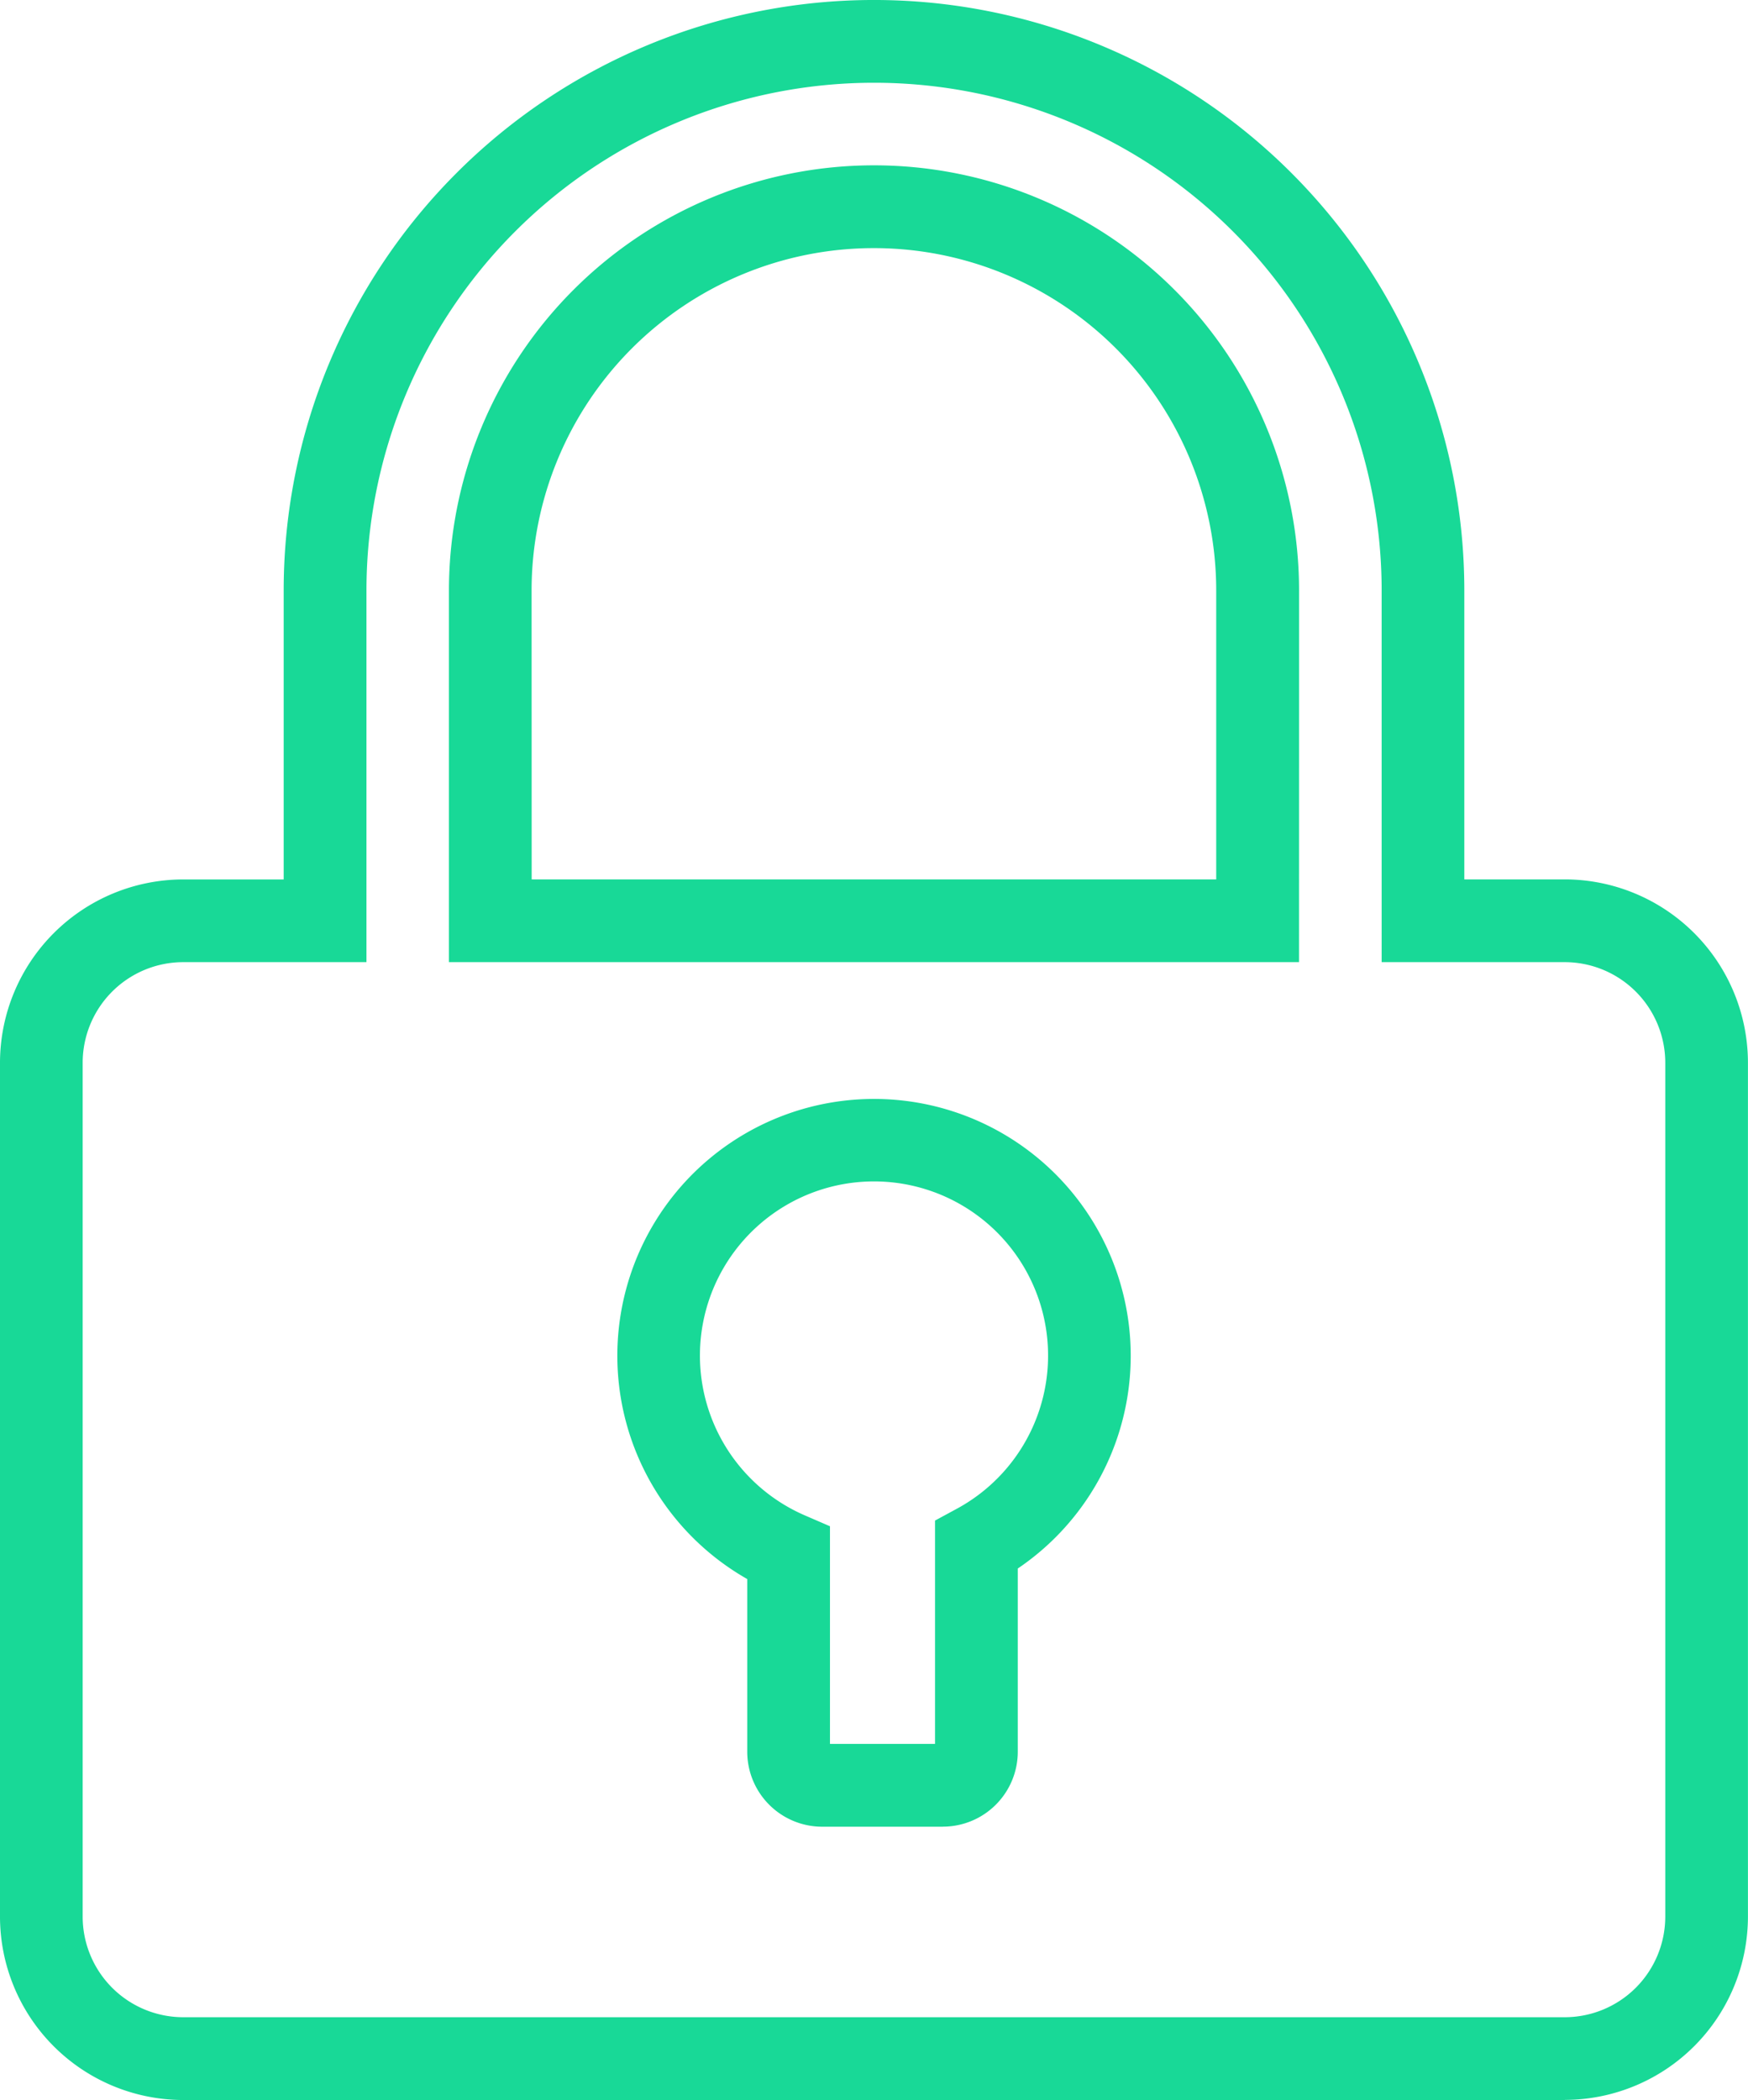 <svg id="Picto" xmlns="http://www.w3.org/2000/svg" xmlns:xlink="http://www.w3.org/1999/xlink" width="61.083" height="73.349" viewBox="0 0 61.083 73.349">
  <defs>
    <clipPath id="clip-path">
      <rect id="Rectangle_197" data-name="Rectangle 197" width="61.083" height="73.349" fill="#18d997"/>
    </clipPath>
  </defs>
  <g id="Groupe_127" data-name="Groupe 127" clip-path="url(#clip-path)">
    <path id="Tracé_206" data-name="Tracé 206" d="M54.681,73.349H6.4a6.409,6.409,0,0,1-6.4-6.4V37.117a6.409,6.409,0,0,1,6.4-6.4H9.913V20.628a20.628,20.628,0,0,1,41.257,0V30.715h3.511a6.409,6.409,0,0,1,6.4,6.4v29.83a6.409,6.409,0,0,1-6.4,6.4M6.4,33.606a3.515,3.515,0,0,0-3.511,3.511v29.83A3.515,3.515,0,0,0,6.4,70.457H54.681a3.515,3.515,0,0,0,3.511-3.511V37.117a3.515,3.515,0,0,0-3.511-3.511h-6.4V20.628a17.737,17.737,0,0,0-35.475,0V33.606Zm38.993,0H15.688V20.628a14.853,14.853,0,0,1,29.707,0ZM18.579,30.715H42.5V20.628a11.962,11.962,0,0,0-23.924,0Z" fill="#18d997"/>
    <path id="Tracé_207" data-name="Tracé 207" d="M63.6,118.344H59.382a2.62,2.62,0,0,1-2.617-2.616v-6.034a8.97,8.97,0,1,1,9.454-.368v6.4a2.619,2.619,0,0,1-2.616,2.616m-3.947-2.891h3.671v-7.8l.757-.41a6.083,6.083,0,1,0-5.3.232l.872.377Z" transform="translate(-30.653 -54.541)" fill="#18d997"/>
  </g>
</svg>
